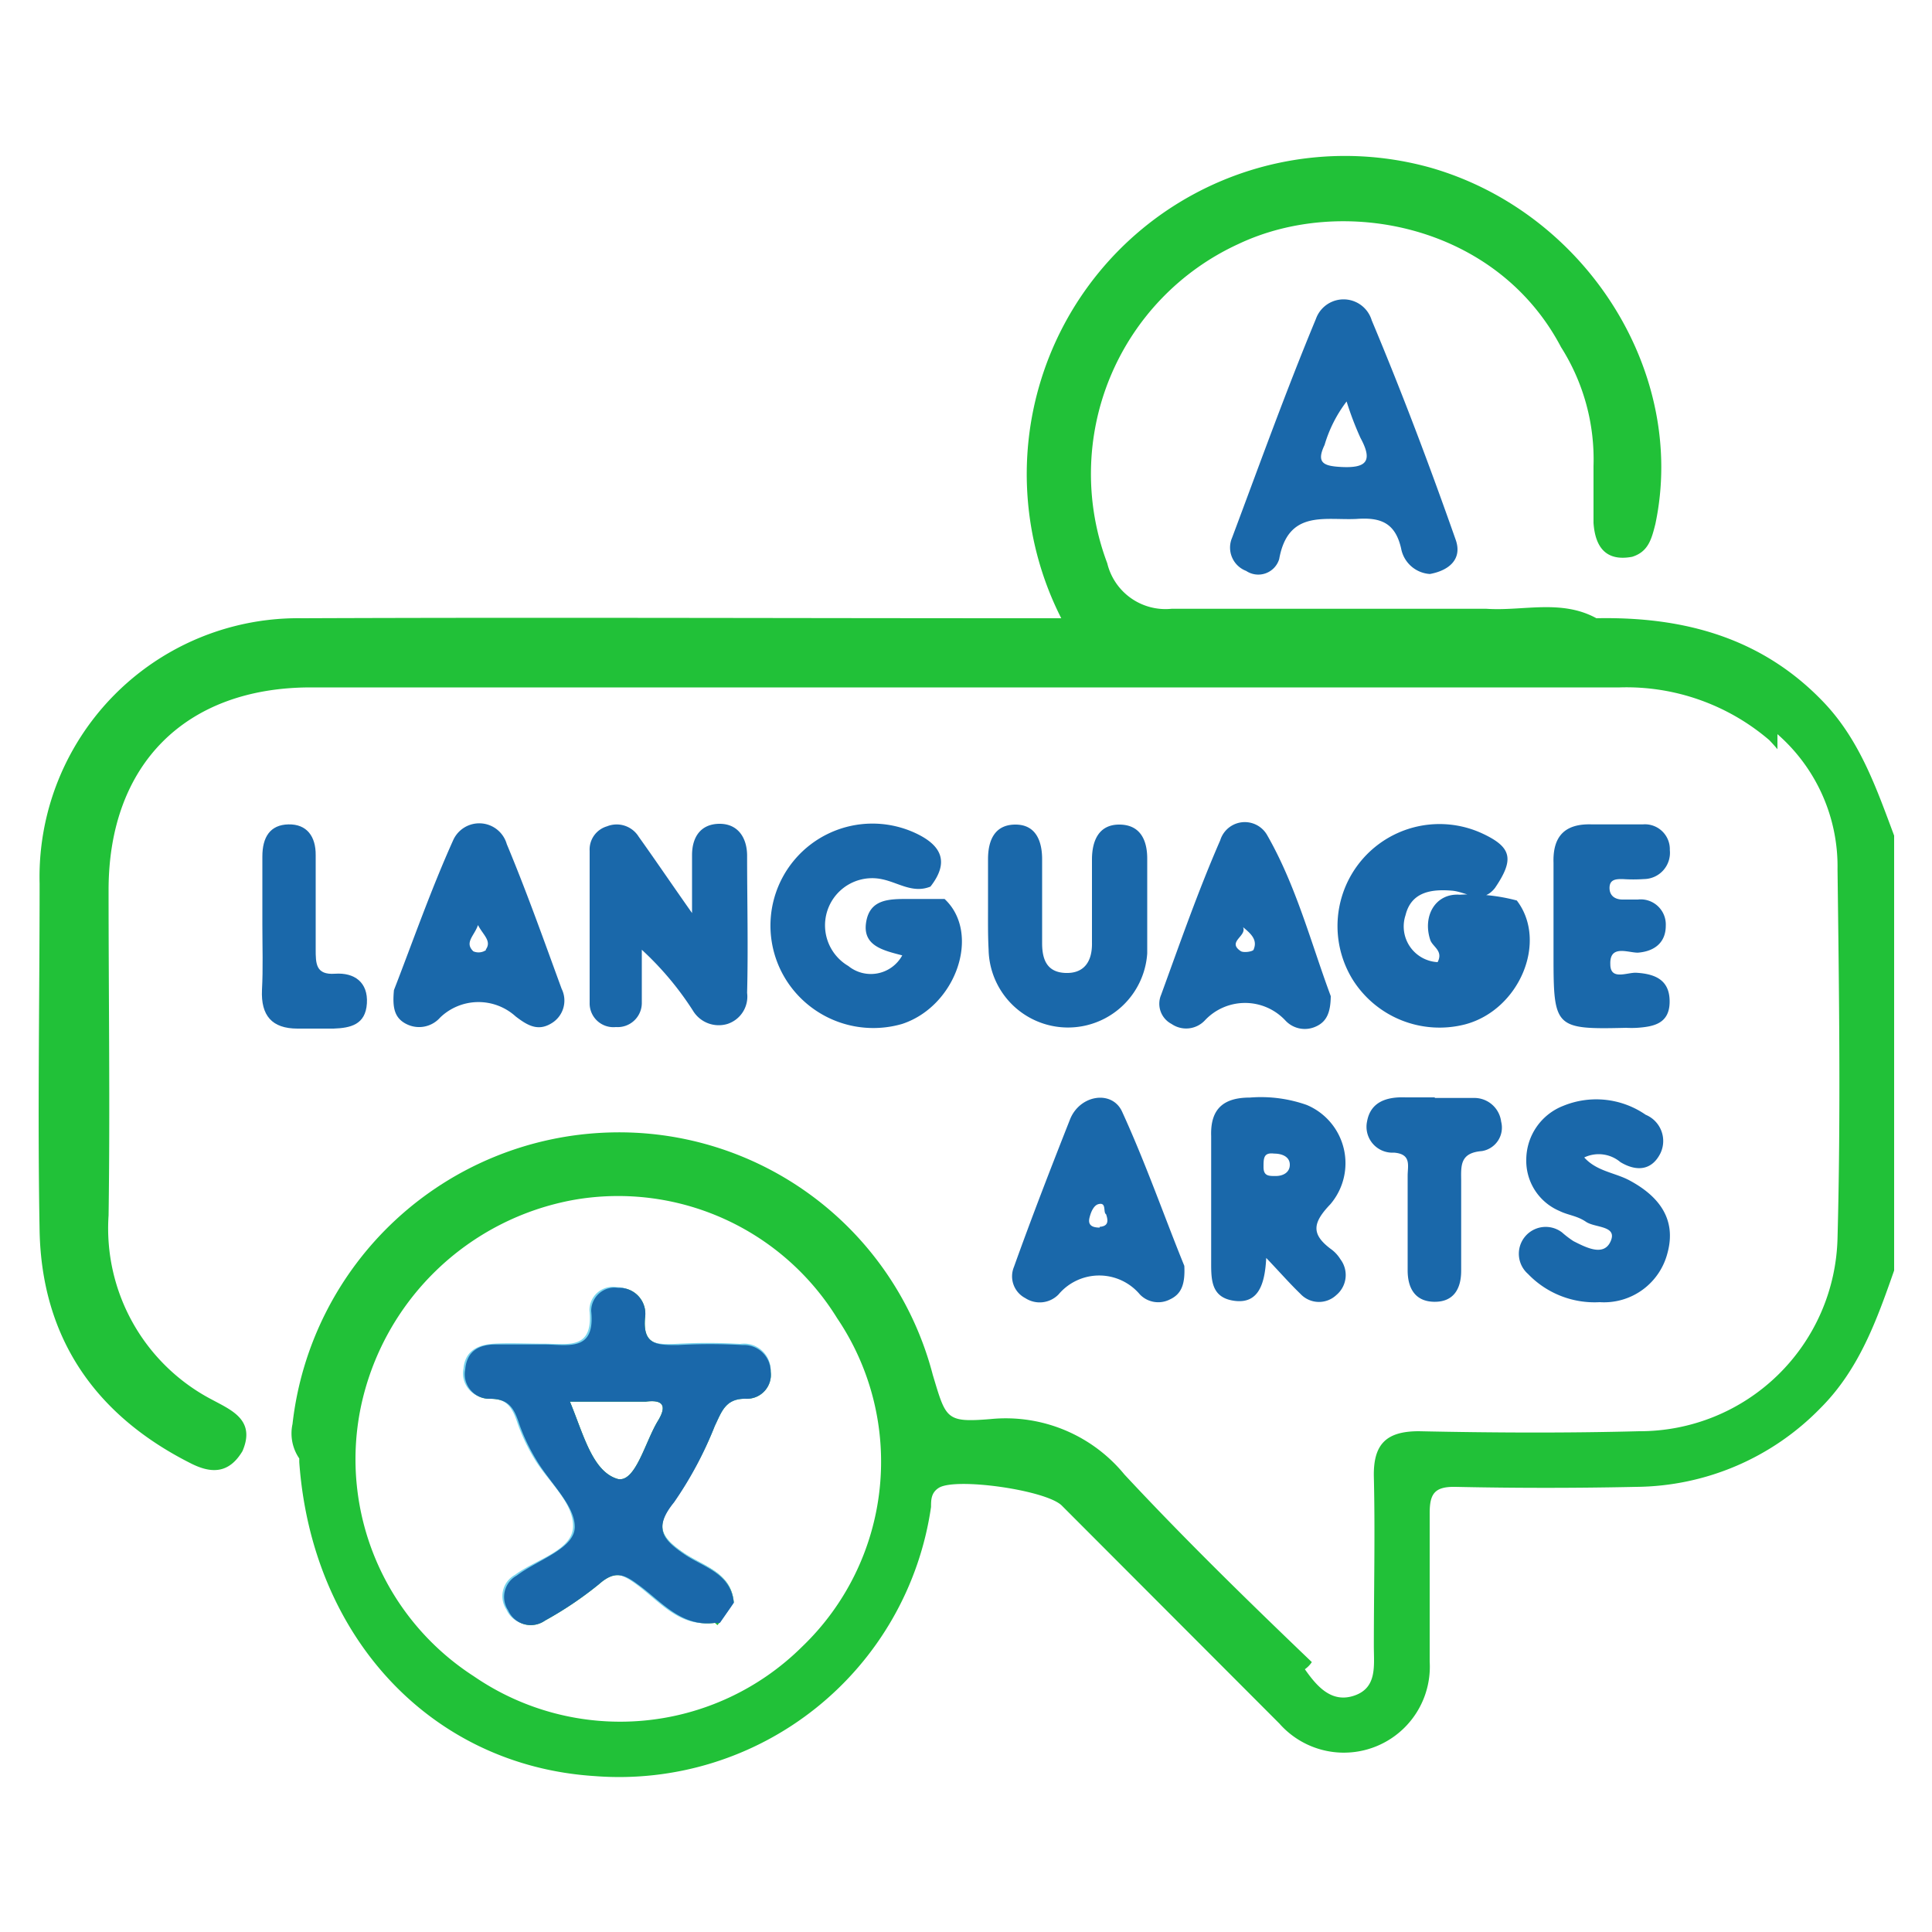 <svg id="Layer_1" data-name="Layer 1" xmlns="http://www.w3.org/2000/svg" viewBox="0 0 100 100"><defs><style>.cls-1{fill:#21c138;}.cls-2{fill:#79d5ed;}.cls-3{fill:#4bc1ec;}.cls-4{fill:#1a68aa;}</style></defs><title>HSPT</title><path class="cls-1" d="M38.44,69.62a29.15,29.15,0,0,0-3.37,0c-1.06,0-1.82,0-1.68-1.44A1.34,1.34,0,0,0,32,66.66a1.21,1.21,0,0,0-1.4,1.2c.21,2.06-1.1,1.76-2.33,1.73-.88,0-1.75,0-2.62,0s-1.49.35-1.57,1.29a1.27,1.27,0,0,0,1.28,1.52c1,0,1.26.53,1.51,1.29a9.88,9.88,0,0,0,.88,1.86c.69,1.18,2,2.35,2,3.48s-1.94,1.71-3,2.52a1.26,1.26,0,0,0-.45,1.8,1.28,1.28,0,0,0,1.91.53A18.71,18.71,0,0,0,31,82c.78-.69,1.25-.56,2,0,1.2.85,2.23,2.23,4,2a.74.74,0,0,1,.13.12,1.83,1.83,0,0,0,.13-.16l.55-.79.17-.25c-.14-1.53-1.56-1.84-2.54-2.5-1.15-.78-1.63-1.37-.55-2.7A19.45,19.45,0,0,0,37,73.8c.36-.74.55-1.44,1.65-1.4A1.24,1.24,0,0,0,39.89,71,1.38,1.38,0,0,0,38.44,69.62Zm-4.39,3.93c-.66,1.08-1.16,3.21-2.08,3-1.31-.38-1.77-2.32-2.47-4,1.46,0,2.69,0,3.92,0C34.4,72.42,34.49,72.83,34.05,73.55Zm4.39-3.93a29.15,29.15,0,0,0-3.37,0c-1.06,0-1.82,0-1.68-1.44A1.34,1.34,0,0,0,32,66.66a1.21,1.21,0,0,0-1.4,1.2c.21,2.06-1.1,1.76-2.33,1.73-.88,0-1.75,0-2.62,0s-1.49.35-1.57,1.29a1.27,1.27,0,0,0,1.28,1.52c1,0,1.26.53,1.51,1.29a9.88,9.88,0,0,0,.88,1.86c.69,1.18,2,2.35,2,3.48s-1.94,1.71-3,2.52a1.26,1.26,0,0,0-.45,1.8,1.28,1.28,0,0,0,1.91.53A18.71,18.71,0,0,0,31,82c.78-.69,1.25-.56,2,0,1.2.85,2.23,2.23,4,2a.74.74,0,0,1,.13.12,1.83,1.83,0,0,0,.13-.16l.55-.79.17-.25c-.14-1.53-1.56-1.84-2.54-2.5-1.15-.78-1.63-1.37-.55-2.7A19.45,19.45,0,0,0,37,73.8c.36-.74.55-1.44,1.65-1.4A1.24,1.24,0,0,0,39.89,71,1.38,1.38,0,0,0,38.44,69.62Zm-4.39,3.93c-.66,1.08-1.16,3.21-2.08,3-1.31-.38-1.77-2.32-2.47-4,1.46,0,2.69,0,3.92,0C34.4,72.42,34.49,72.83,34.05,73.55Zm4.39-3.93a29.15,29.15,0,0,0-3.37,0c-1.06,0-1.82,0-1.68-1.44A1.34,1.34,0,0,0,32,66.66a1.21,1.21,0,0,0-1.4,1.2c.21,2.06-1.1,1.76-2.33,1.73-.88,0-1.75,0-2.62,0s-1.49.35-1.57,1.29a1.27,1.27,0,0,0,1.28,1.52c1,0,1.26.53,1.51,1.29a9.88,9.88,0,0,0,.88,1.86c.69,1.18,2,2.35,2,3.48s-1.94,1.71-3,2.52a1.26,1.26,0,0,0-.45,1.8,1.28,1.28,0,0,0,1.91.53A18.71,18.71,0,0,0,31,82c.78-.69,1.25-.56,2,0,1.2.85,2.23,2.23,4,2a.74.74,0,0,1,.13.12,1.83,1.83,0,0,0,.13-.16l.55-.79.17-.25c-.14-1.53-1.56-1.84-2.54-2.5-1.15-.78-1.63-1.37-.55-2.7A19.45,19.45,0,0,0,37,73.8c.36-.74.55-1.44,1.65-1.4A1.24,1.24,0,0,0,39.89,71,1.38,1.38,0,0,0,38.44,69.62Zm-4.39,3.93c-.66,1.08-1.16,3.21-2.08,3-1.31-.38-1.77-2.32-2.47-4,1.46,0,2.69,0,3.92,0C34.4,72.42,34.49,72.83,34.05,73.55Zm4.39-3.93a29.15,29.15,0,0,0-3.37,0c-1.06,0-1.82,0-1.68-1.44A1.34,1.34,0,0,0,32,66.66a1.21,1.21,0,0,0-1.4,1.2c.21,2.06-1.1,1.76-2.33,1.73-.88,0-1.75,0-2.62,0s-1.49.35-1.57,1.29a1.27,1.27,0,0,0,1.28,1.52c1,0,1.26.53,1.51,1.29a9.88,9.88,0,0,0,.88,1.86c.69,1.18,2,2.35,2,3.48s-1.94,1.71-3,2.52a1.26,1.26,0,0,0-.45,1.8,1.28,1.28,0,0,0,1.91.53A18.71,18.71,0,0,0,31,82c.78-.69,1.25-.56,2,0,1.2.85,2.23,2.23,4,2a.74.74,0,0,1,.13.12,1.83,1.83,0,0,0,.13-.16l.55-.79.17-.25c-.14-1.53-1.56-1.84-2.54-2.5-1.15-.78-1.63-1.37-.55-2.7A19.45,19.45,0,0,0,37,73.8c.36-.74.55-1.44,1.65-1.4A1.24,1.24,0,0,0,39.89,71,1.38,1.38,0,0,0,38.44,69.62Zm-4.39,3.93c-.66,1.08-1.16,3.21-2.08,3-1.31-.38-1.77-2.32-2.47-4,1.46,0,2.69,0,3.92,0C34.4,72.42,34.49,72.83,34.05,73.55ZM94.46,36.42C91.24,33,87.15,31.91,82.63,32c-1.83-1-3.8-.36-5.7-.49-5.43,0-10.86,0-16.29,0a3.1,3.1,0,0,1-3.33-2.36A13.09,13.09,0,0,1,64.1,12.63c5.42-2.57,13.37-1,16.7,5.34a10.83,10.83,0,0,1,1.68,6.15c0,1,0,2,0,2.95.09,1.27.66,2,2,1.75.83-.26,1-.9,1.2-1.69C87.34,19.31,82.12,11,74.05,8.68A16.47,16.47,0,0,0,54.93,32H53.09c-12.48,0-25-.05-37.44,0A13.39,13.39,0,0,0,2.05,45.73c0,6-.11,12,0,18,.12,5.54,2.89,9.52,7.8,12,1.09.56,2,.55,2.7-.62C13.24,73.51,12,73,11,72.46a10,10,0,0,1-5.38-9.55c.08-5.61,0-11.22,0-16.84,0-6.52,4-10.49,10.47-10.49,22.58,0,45.17,0,67.75,0a11.37,11.37,0,0,1,7.74,2.73c.15.16.29.31.42.47V38A9.09,9.09,0,0,1,95.11,45c.08,6.36.17,12.72,0,19.08a10.24,10.24,0,0,1-10.27,10c-3.8.1-7.6.08-11.4,0-1.69,0-2.36.67-2.33,2.34.07,2.93,0,5.86,0,8.79,0,1,.18,2.14-1,2.55s-1.94-.46-2.57-1.36a1.39,1.39,0,0,0,.36-.37c-3.31-3.17-6.59-6.37-9.7-9.71a7.94,7.94,0,0,0-6.92-2.87c-2.33.19-2.31,0-3-2.29A16.77,16.77,0,0,0,31.46,58.62,17,17,0,0,0,15.14,73.71a2.29,2.29,0,0,0,.35,1.78c0,.06,0,.12,0,.19.65,9.08,6.85,15.71,15.29,16.25A16.31,16.31,0,0,0,48.19,78c0-.36,0-.75.42-1,.91-.53,5.55.13,6.35.93L66.22,89.21A4.45,4.45,0,0,0,74,86c0-2.56,0-5.12,0-7.68,0-1,.25-1.38,1.33-1.36q4.68.1,9.36,0a13.47,13.47,0,0,0,9.54-4.08c2-2,2.91-4.55,3.81-7.12V43.25C97.13,40.82,96.29,38.38,94.46,36.42ZM41.52,85.23a13.37,13.37,0,0,1-17,1.53,13.36,13.36,0,0,1-5.85-13.9A13.77,13.77,0,0,1,29.73,62.1a13.32,13.32,0,0,1,13.6,6.13A13.26,13.26,0,0,1,41.52,85.23ZM38.44,69.62a29.15,29.15,0,0,0-3.37,0c-1.06,0-1.82,0-1.68-1.44A1.34,1.34,0,0,0,32,66.66a1.21,1.21,0,0,0-1.4,1.2c.21,2.06-1.1,1.76-2.33,1.73-.88,0-1.75,0-2.62,0s-1.49.35-1.57,1.29a1.27,1.27,0,0,0,1.28,1.52c1,0,1.26.53,1.51,1.29a9.88,9.88,0,0,0,.88,1.86c.69,1.18,2,2.35,2,3.48s-1.94,1.71-3,2.52a1.26,1.26,0,0,0-.45,1.8,1.28,1.28,0,0,0,1.91.53A18.71,18.71,0,0,0,31,82c.78-.69,1.25-.56,2,0,1.2.85,2.23,2.23,4,2a.74.74,0,0,1,.13.12,1.83,1.83,0,0,0,.13-.16l.55-.79.17-.25c-.14-1.53-1.56-1.84-2.54-2.5-1.15-.78-1.63-1.37-.55-2.7A19.45,19.45,0,0,0,37,73.8c.36-.74.55-1.44,1.65-1.4A1.24,1.24,0,0,0,39.89,71,1.38,1.38,0,0,0,38.44,69.62Zm-4.39,3.93c-.66,1.08-1.16,3.21-2.08,3-1.31-.38-1.77-2.32-2.47-4,1.46,0,2.69,0,3.92,0C34.4,72.42,34.49,72.83,34.05,73.55Zm4.39-3.93a29.15,29.15,0,0,0-3.37,0c-1.06,0-1.82,0-1.68-1.44A1.34,1.34,0,0,0,32,66.66a1.21,1.21,0,0,0-1.4,1.2c.21,2.06-1.1,1.76-2.33,1.73-.88,0-1.75,0-2.62,0s-1.49.35-1.57,1.29a1.27,1.27,0,0,0,1.28,1.52c1,0,1.26.53,1.51,1.29a9.88,9.88,0,0,0,.88,1.86c.69,1.18,2,2.35,2,3.48s-1.94,1.71-3,2.52a1.26,1.26,0,0,0-.45,1.8,1.28,1.28,0,0,0,1.91.53A18.71,18.71,0,0,0,31,82c.78-.69,1.25-.56,2,0,1.2.85,2.23,2.23,4,2a.74.74,0,0,1,.13.12,1.83,1.83,0,0,0,.13-.16l.55-.79.17-.25c-.14-1.53-1.56-1.84-2.54-2.5-1.15-.78-1.63-1.37-.55-2.7A19.45,19.45,0,0,0,37,73.8c.36-.74.55-1.44,1.65-1.4A1.24,1.24,0,0,0,39.89,71,1.38,1.38,0,0,0,38.44,69.62Zm-4.39,3.93c-.66,1.08-1.16,3.21-2.08,3-1.31-.38-1.77-2.32-2.47-4,1.46,0,2.69,0,3.92,0C34.4,72.42,34.49,72.83,34.05,73.55Zm4.39-3.93a29.15,29.15,0,0,0-3.37,0c-1.06,0-1.82,0-1.68-1.44A1.34,1.34,0,0,0,32,66.66a1.21,1.21,0,0,0-1.4,1.2c.21,2.06-1.1,1.76-2.33,1.73-.88,0-1.75,0-2.62,0s-1.49.35-1.57,1.29a1.27,1.27,0,0,0,1.28,1.52c1,0,1.26.53,1.51,1.29a9.88,9.88,0,0,0,.88,1.86c.69,1.18,2,2.35,2,3.48s-1.94,1.71-3,2.52a1.26,1.26,0,0,0-.45,1.8,1.28,1.28,0,0,0,1.91.53A18.71,18.71,0,0,0,31,82c.78-.69,1.25-.56,2,0,1.2.85,2.23,2.23,4,2a.74.74,0,0,1,.13.12,1.83,1.83,0,0,0,.13-.16l.55-.79.17-.25c-.14-1.53-1.56-1.84-2.54-2.5-1.15-.78-1.63-1.37-.55-2.7A19.45,19.45,0,0,0,37,73.8c.36-.74.55-1.44,1.65-1.4A1.24,1.24,0,0,0,39.89,71,1.38,1.38,0,0,0,38.44,69.62Zm-4.39,3.93c-.66,1.08-1.16,3.21-2.08,3-1.31-.38-1.77-2.32-2.47-4,1.46,0,2.69,0,3.92,0C34.4,72.42,34.49,72.83,34.05,73.55Z"/><path class="cls-2" d="M39.89,71a1.24,1.24,0,0,1-1.24,1.38c-1.1,0-1.29.66-1.65,1.4a19.45,19.45,0,0,1-2.12,3.92c-1.08,1.33-.6,1.92.55,2.7,1,.66,2.4,1,2.54,2.5l-.17.25a1.4,1.4,0,0,0-.12-.18,10.61,10.61,0,0,0-2.78-2.43,1.8,1.8,0,0,1-.54-2.86,18.23,18.23,0,0,0,2-3.6c.41-1,.84-1.94,2.06-2.21a.86.86,0,0,0,.73-1c-.06-.5-.46-.72-.9-.83a12.93,12.93,0,0,0-3-.14c-1.09,0-2-.24-2.23-1.5-.11-.55-.34-1.15-1.06-1.1s-.8.58-.89,1.06C30.82,69.69,30,70,28.87,70a18.64,18.64,0,0,0-3,.08,1,1,0,0,0-1,.75.93.93,0,0,0,.59,1c2.66,1.51,2.93,4.65,4.62,6.83.5.64-.23,1.26-.75,1.71s-1.35.9-2,1.38c-.41.31-.8.69-.45,1.25a1,1,0,0,0,1.34.28,6.69,6.69,0,0,0,2-1.33,2.1,2.1,0,0,1,3-.18c1.12.93,2.55,1.33,3.68,2.21-1.74.27-2.77-1.11-4-2-.79-.57-1.26-.7-2,0a18.71,18.71,0,0,1-2.78,1.86,1.28,1.28,0,0,1-1.91-.53,1.26,1.26,0,0,1,.45-1.8c1.09-.81,3-1.26,3-2.52s-1.29-2.3-2-3.48a9.88,9.88,0,0,1-.88-1.86c-.25-.76-.53-1.28-1.51-1.29a1.27,1.27,0,0,1-1.28-1.52c.08-.94.77-1.24,1.57-1.29s1.74,0,2.62,0c1.23,0,2.54.33,2.33-1.73a1.21,1.21,0,0,1,1.4-1.2,1.34,1.34,0,0,1,1.35,1.5c-.14,1.41.62,1.48,1.68,1.44a29.15,29.15,0,0,1,3.37,0A1.38,1.38,0,0,1,39.89,71Z"/><path class="cls-3" d="M38,82.92l-.17.25-.55.79c0-.45,0-.82.43-1A.82.82,0,0,1,38,82.92Z"/><path class="cls-4" d="M78.51,46.61c1.62,2.12.14,5.66-2.67,6.41A5.31,5.31,0,0,1,70,50.68a5.28,5.28,0,0,1,6.68-7.56c1.57.72,1.72,1.34.7,2.84-.69.88-1.49.19-2.24.14-1.08-.09-2.1.08-2.39,1.27a1.85,1.85,0,0,0,1.66,2.43c.31-.59-.26-.79-.38-1.15-.41-1.24.27-2.43,1.53-2.34A9.34,9.34,0,0,1,78.51,46.61Z"/><path class="cls-4" d="M35.82,47.26v-3c0-.95.46-1.61,1.41-1.62s1.43.7,1.44,1.63c0,2.37.06,4.74,0,7.12A1.49,1.49,0,0,1,37.65,53a1.56,1.56,0,0,1-1.79-.7,16,16,0,0,0-2.64-3.14c0,.91,0,1.82,0,2.73a1.25,1.25,0,0,1-1.34,1.27,1.23,1.23,0,0,1-1.36-1.25c0-2.62,0-5.24,0-7.87a1.25,1.25,0,0,1,.9-1.27,1.34,1.34,0,0,1,1.64.54C33.89,44.47,34.68,45.64,35.82,47.26Z"/><path class="cls-4" d="M48.89,46.53c-.62,0-1.25,0-1.87,0-1,0-2,0-2.19,1.21s.87,1.45,1.87,1.71a1.85,1.85,0,0,1-2.79.55,2.44,2.44,0,0,1,1.75-4.49c.83.17,1.59.75,2.5.38,1-1.28.57-2.15-.8-2.78a5.28,5.28,0,0,0-6.6,7.72A5.34,5.34,0,0,0,46.69,53C49.5,52.08,50.79,48.3,48.89,46.53Z"/><path class="cls-4" d="M68.86,64.63c-1-.76-.92-1.34,0-2.3a3.27,3.27,0,0,0-1.23-5.14,7.13,7.13,0,0,0-2.94-.38c-1.39,0-2.05.61-2,2,0,2.11,0,4.23,0,6.35,0,1-.06,2,1.2,2.17s1.58-.88,1.65-2.22c.75.79,1.24,1.35,1.77,1.86a1.31,1.31,0,0,0,1.86.06,1.35,1.35,0,0,0,.21-1.85A1.85,1.85,0,0,0,68.86,64.63ZM66,60.87c-.33,0-.6,0-.6-.46s0-.77.55-.7c.41,0,.8.16.81.56S66.43,60.88,66,60.87Z"/><path class="cls-4" d="M51.14,46.91c0-.82,0-1.63,0-2.44,0-1,.36-1.79,1.42-1.79s1.39.86,1.38,1.84c0,1.43,0,2.87,0,4.3,0,.86.26,1.51,1.22,1.54s1.38-.6,1.36-1.57c0-1.43,0-2.87,0-4.3,0-1,.37-1.82,1.43-1.81s1.44.79,1.43,1.8c0,1.63,0,3.25,0,4.87a4.11,4.11,0,0,1-8.21-.2C51.13,48.4,51.14,47.65,51.14,46.91Z"/><path class="cls-4" d="M82,59.91c.64.71,1.56.78,2.31,1.17,1.53.81,2.48,2,2,3.77a3.39,3.39,0,0,1-3.51,2.55,4.77,4.77,0,0,1-3.71-1.46,1.39,1.39,0,0,1,1.76-2.15,5.11,5.11,0,0,0,.59.45c.67.34,1.58.81,1.93,0s-.81-.68-1.28-1-.93-.34-1.37-.56A2.82,2.82,0,0,1,79,60a3,3,0,0,1,1.91-2.76,4.5,4.5,0,0,1,4.27.46,1.47,1.47,0,0,1,.76,2c-.45.89-1.24.95-2.07.45A1.74,1.74,0,0,0,82,59.91Z"/><path class="cls-4" d="M29.07,51.18c-.92-2.51-1.8-5-2.84-7.49a1.48,1.48,0,0,0-2.77-.21c-1.17,2.6-2.11,5.3-3.07,7.77-.08.88,0,1.46.7,1.78a1.45,1.45,0,0,0,1.69-.36,2.86,2.86,0,0,1,3.91-.06c.6.46,1.14.78,1.83.37A1.37,1.37,0,0,0,29.07,51.18Zm-3.92-2a.68.68,0,0,1-.65.06c-.48-.46.06-.81.24-1.36C25,48.39,25.46,48.7,25.15,49.14Z"/><path class="cls-4" d="M58.08,57.54c-.51-1.12-2.15-.89-2.68.36-1,2.53-2,5.11-2.92,7.68a1.27,1.27,0,0,0,.59,1.61A1.36,1.36,0,0,0,54.79,67,2.75,2.75,0,0,1,59,67a1.32,1.32,0,0,0,1.55.26c.58-.27.8-.75.75-1.74C60.3,63.07,59.32,60.25,58.08,57.54Zm-1.16,6c-.38,0-.62-.12-.53-.5s.25-.65.45-.71c.46-.13.24.42.41.52C57.38,63.22,57.35,63.47,56.92,63.5Z"/><path class="cls-4" d="M65.59,43.23a1.33,1.33,0,0,0-2.43.26c-1.14,2.61-2.08,5.31-3.06,8A1.18,1.18,0,0,0,60.64,53a1.33,1.33,0,0,0,1.71-.17,2.85,2.85,0,0,1,4.19,0,1.37,1.37,0,0,0,1.53.32c.6-.25.8-.74.81-1.59C67.87,48.85,67.1,45.87,65.59,43.23Zm-.7,5.91c0,.11-.52.19-.67.09-.73-.49.33-.77.12-1.24C64.74,48.32,65.1,48.64,64.89,49.14Z"/><path class="cls-4" d="M80.41,47.85c0-1.06,0-2.12,0-3.18-.05-1.45.65-2.05,2-2,.87,0,1.75,0,2.62,0A1.29,1.29,0,0,1,86.43,44a1.36,1.36,0,0,1-1.33,1.5,8.29,8.29,0,0,1-1.12,0c-.3,0-.65,0-.67.42s.26.65.71.64c.25,0,.5,0,.75,0a1.3,1.3,0,0,1,1.45,1.36c0,.82-.53,1.32-1.45,1.39-.51,0-1.46-.43-1.42.6,0,.86.88.41,1.35.44,1,.06,1.73.39,1.72,1.51s-.82,1.28-1.69,1.34a5.28,5.28,0,0,1-.56,0c-3.68.09-3.76,0-3.76-3.68Z"/><path class="cls-4" d="M74.27,56.83c.68,0,1.37,0,2,0a1.4,1.4,0,0,1,1.43,1.23,1.23,1.23,0,0,1-1,1.52c-1.12.09-1.08.73-1.07,1.51,0,1.56,0,3.12,0,4.68,0,1-.44,1.63-1.41,1.61s-1.37-.7-1.36-1.66c0-1.63,0-3.25,0-4.87,0-.51.21-1.12-.71-1.19a1.34,1.34,0,0,1-1.39-1.62c.18-1,1-1.28,2-1.24.5,0,1,0,1.5,0Z"/><path class="cls-4" d="M13.58,47.87c0-1.18,0-2.36,0-3.54,0-1,.4-1.64,1.35-1.66s1.42.62,1.41,1.6c0,1.62,0,3.24,0,4.86,0,.74,0,1.34,1,1.27s1.72.44,1.65,1.54-.85,1.27-1.73,1.3c-.62,0-1.24,0-1.86,0-1.33,0-1.9-.68-1.84-2C13.62,50.12,13.58,49,13.58,47.87Z"/><path class="cls-4" d="M75.34,27.92C74,24.11,72.57,20.32,71,16.58a1.52,1.52,0,0,0-2.89-.07c-1.55,3.73-2.92,7.54-4.34,11.33a1.29,1.29,0,0,0,.73,1.71,1.13,1.13,0,0,0,1.71-.61c.46-2.57,2.37-2,4-2.08,1.23-.09,2,.18,2.31,1.52a1.62,1.62,0,0,0,1.49,1.33C75,29.53,75.71,28.94,75.34,27.92Zm-5.93-3.75c-.89-.05-1.3-.2-.85-1.14a6.93,6.93,0,0,1,1.14-2.25,16.15,16.15,0,0,0,.72,1.89C71.07,23.87,70.73,24.24,69.41,24.17Z"/><path class="cls-4" d="M38.44,69.62a29.15,29.15,0,0,0-3.37,0c-1.06,0-1.82,0-1.68-1.44A1.34,1.34,0,0,0,32,66.66a1.21,1.21,0,0,0-1.4,1.2c.21,2.06-1.1,1.76-2.33,1.73-.88,0-1.75,0-2.62,0s-1.49.35-1.57,1.29a1.27,1.27,0,0,0,1.28,1.52c1,0,1.26.53,1.51,1.29a9.88,9.88,0,0,0,.88,1.86c.69,1.18,2,2.35,2,3.48s-1.94,1.71-3,2.52a1.26,1.26,0,0,0-.45,1.8,1.28,1.28,0,0,0,1.91.53A18.71,18.71,0,0,0,31,82c.78-.69,1.25-.56,2,0,1.2.85,2.23,2.23,4,2a1.27,1.27,0,0,0,.26,0l.55-.79.17-.25c-.14-1.53-1.56-1.84-2.54-2.5-1.15-.78-1.63-1.37-.55-2.7A19.45,19.45,0,0,0,37,73.8c.36-.74.55-1.44,1.65-1.4A1.24,1.24,0,0,0,39.89,71,1.38,1.38,0,0,0,38.44,69.62Zm-4.39,3.93c-.66,1.08-1.16,3.21-2.08,3-1.31-.38-1.77-2.32-2.47-4,1.46,0,2.69,0,3.92,0C34.4,72.42,34.49,72.83,34.05,73.55Z"/></svg>